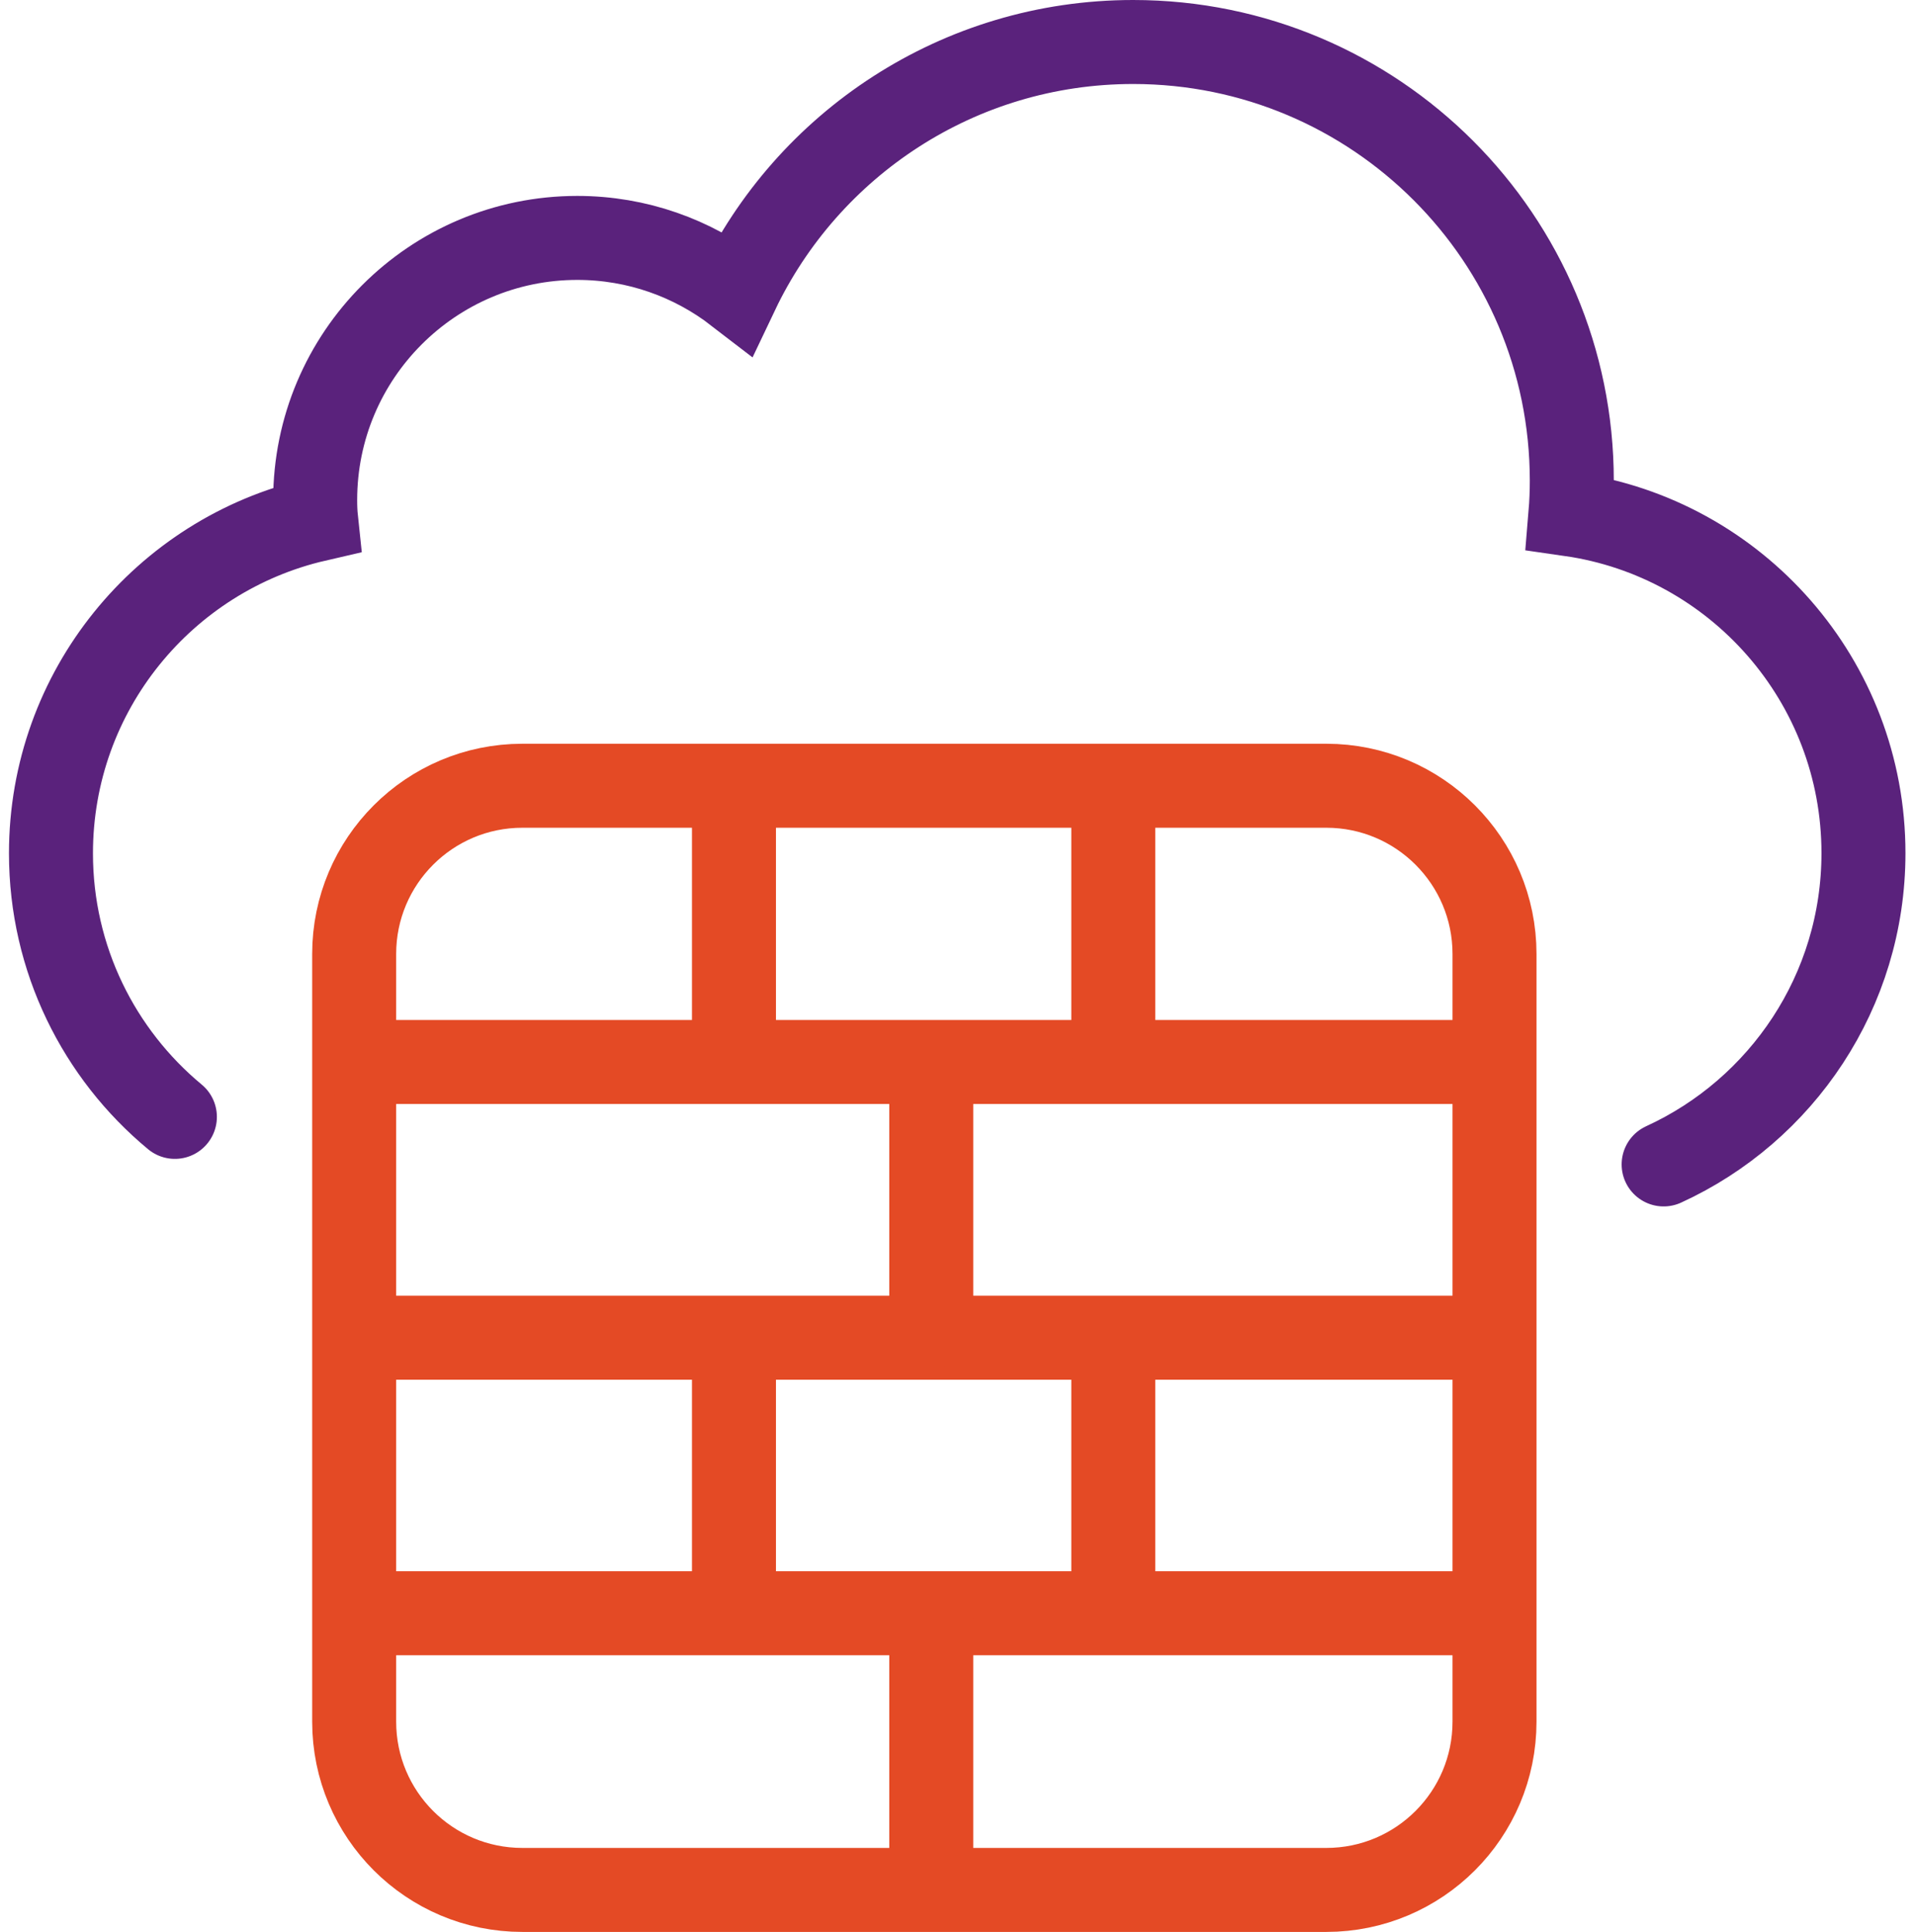 <svg width="114" height="115" viewBox="0 0 114 115" fill="none" xmlns="http://www.w3.org/2000/svg">
<path d="M99.036 69.313C106.056 66.099 110.932 59.011 110.932 50.783C110.932 40.522 103.35 32.033 93.487 30.618C93.542 29.959 93.569 29.286 93.569 28.613C93.569 14.19 81.88 2.5 67.457 2.5C57.045 2.5 48.061 8.599 43.872 17.404C41.234 15.371 37.938 14.162 34.366 14.162C25.754 14.162 18.762 21.154 18.762 29.766C18.762 30.165 18.776 30.549 18.817 30.934C9.779 33.022 3.034 41.112 3.034 50.796C3.034 57.101 5.905 62.747 10.411 66.483" stroke="#5A227C" stroke-width="5" stroke-miterlimit="10" stroke-linecap="round"/>
<path d="M78.954 46.772H31.097C25.567 46.772 21.084 51.255 21.084 56.785V102.485C21.084 108.016 25.567 112.499 31.097 112.499H78.954C84.484 112.499 88.968 108.016 88.968 102.485V56.785C88.968 51.255 84.484 46.772 78.954 46.772Z" stroke="#E44A25" stroke-width="5" stroke-linecap="round" stroke-linejoin="round"/>
<path d="M21.413 63.215H88.556" stroke="#E44A25" stroke-width="5" stroke-linecap="round" stroke-linejoin="round"/>
<path d="M21.413 79.629H88.556" stroke="#E44A25" stroke-width="5" stroke-linecap="round" stroke-linejoin="round"/>
<path d="M21.413 96.029H88.556" stroke="#E44A25" stroke-width="5" stroke-linecap="round" stroke-linejoin="round"/>
<path d="M43.693 46.812V62.527" stroke="#E44A25" stroke-width="5" stroke-linecap="round" stroke-linejoin="round"/>
<path d="M66.275 46.812V62.527" stroke="#E44A25" stroke-width="5" stroke-linecap="round" stroke-linejoin="round"/>
<path d="M43.693 79.932V95.66" stroke="#E44A25" stroke-width="5" stroke-linecap="round" stroke-linejoin="round"/>
<path d="M66.275 79.932V95.66" stroke="#E44A25" stroke-width="5" stroke-linecap="round" stroke-linejoin="round"/>
<path d="M55.438 63.297V79.011" stroke="#E44A25" stroke-width="5" stroke-linecap="round" stroke-linejoin="round"/>
<path d="M55.438 96.346V112.06" stroke="#E44A25" stroke-width="5" stroke-linecap="round" stroke-linejoin="round"/>
</svg>
